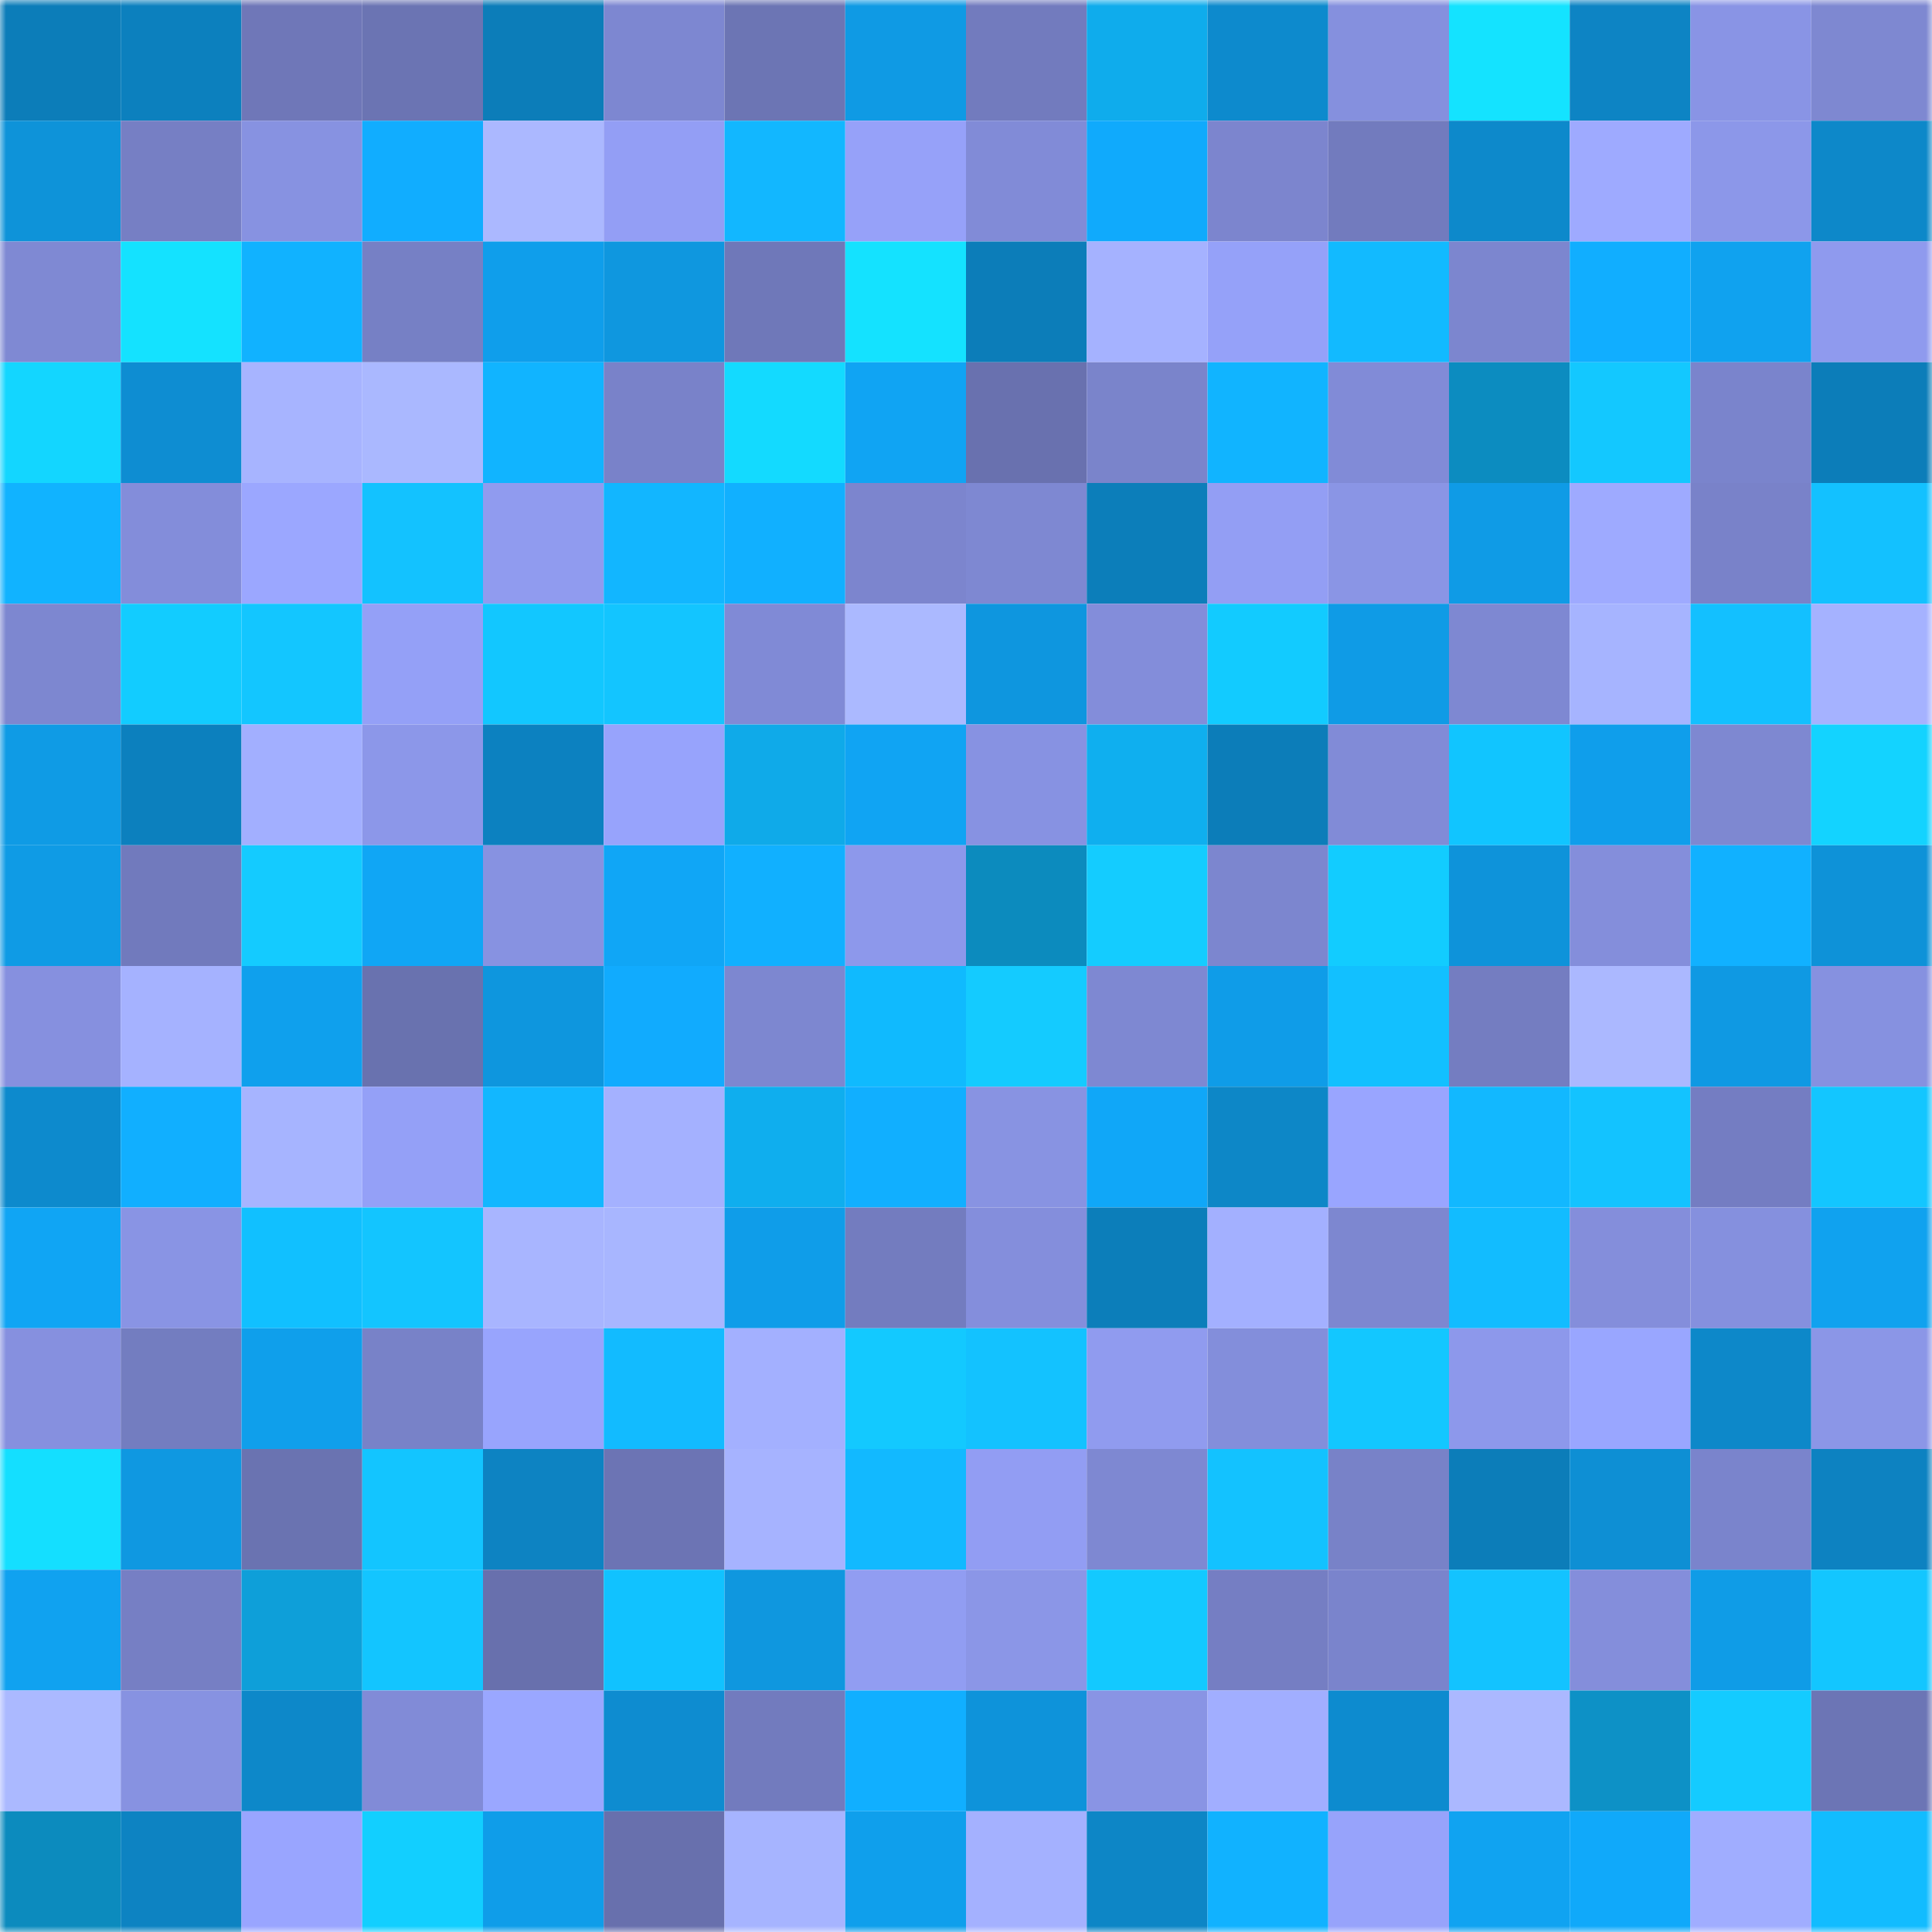 <svg viewBox="0 0 160 160" fill="none" role="img" xmlns="http://www.w3.org/2000/svg" width="240" height="240" name="ens%2Cchadtempest.eth"><mask id="1683971885" mask-type="alpha" maskUnits="userSpaceOnUse" x="0" y="0" width="160" height="160"><rect width="160" height="160" fill="#FFFFFF"></rect></mask><g mask="url(#1683971885)"><rect x="0" y="0" width="10" height="10" fill="#0c7db9"></rect><rect x="10" y="0" width="10" height="10" fill="#0c80be"></rect><rect x="20" y="0" width="10" height="10" fill="#6f77b8"></rect><rect x="30" y="0" width="10" height="10" fill="#6b74b3"></rect><rect x="40" y="0" width="10" height="10" fill="#0c7db9"></rect><rect x="50" y="0" width="10" height="10" fill="#7d87d1"></rect><rect x="60" y="0" width="10" height="10" fill="#6c75b4"></rect><rect x="70" y="0" width="10" height="10" fill="#0f9ae4"></rect><rect x="80" y="0" width="10" height="10" fill="#727bbe"></rect><rect x="90" y="0" width="10" height="10" fill="#0facec"></rect><rect x="100" y="0" width="10" height="10" fill="#0d8acd"></rect><rect x="110" y="0" width="10" height="10" fill="#8590de"></rect><rect x="120" y="0" width="10" height="10" fill="#14e3ff"></rect><rect x="130" y="0" width="10" height="10" fill="#0d84c4"></rect><rect x="140" y="0" width="10" height="10" fill="#8994e5"></rect><rect x="150" y="0" width="10" height="10" fill="#7e88d1"></rect><rect x="0" y="10" width="10" height="10" fill="#0e93d9"></rect><rect x="10" y="10" width="10" height="10" fill="#767fc4"></rect><rect x="20" y="10" width="10" height="10" fill="#8792e1"></rect><rect x="30" y="10" width="10" height="10" fill="#11adff"></rect><rect x="40" y="10" width="10" height="10" fill="#abb8ff"></rect><rect x="50" y="10" width="10" height="10" fill="#939ef5"></rect><rect x="60" y="10" width="10" height="10" fill="#12b7ff"></rect><rect x="70" y="10" width="10" height="10" fill="#96a1f9"></rect><rect x="80" y="10" width="10" height="10" fill="#818bd7"></rect><rect x="90" y="10" width="10" height="10" fill="#10aafc"></rect><rect x="100" y="10" width="10" height="10" fill="#7c85ce"></rect><rect x="110" y="10" width="10" height="10" fill="#727bbe"></rect><rect x="120" y="10" width="10" height="10" fill="#0d89cb"></rect><rect x="130" y="10" width="10" height="10" fill="#9eaaff"></rect><rect x="140" y="10" width="10" height="10" fill="#8c97e9"></rect><rect x="150" y="10" width="10" height="10" fill="#0d88c9"></rect><rect x="0" y="20" width="10" height="10" fill="#7f89d3"></rect><rect x="10" y="20" width="10" height="10" fill="#14e2ff"></rect><rect x="20" y="20" width="10" height="10" fill="#11b2ff"></rect><rect x="30" y="20" width="10" height="10" fill="#7680c5"></rect><rect x="40" y="20" width="10" height="10" fill="#0f9eeb"></rect><rect x="50" y="20" width="10" height="10" fill="#0f97df"></rect><rect x="60" y="20" width="10" height="10" fill="#6f78b9"></rect><rect x="70" y="20" width="10" height="10" fill="#14e2ff"></rect><rect x="80" y="20" width="10" height="10" fill="#0c7db9"></rect><rect x="90" y="20" width="10" height="10" fill="#a5b2ff"></rect><rect x="100" y="20" width="10" height="10" fill="#95a1f9"></rect><rect x="110" y="20" width="10" height="10" fill="#12baff"></rect><rect x="120" y="20" width="10" height="10" fill="#7c86cf"></rect><rect x="130" y="20" width="10" height="10" fill="#11aeff"></rect><rect x="140" y="20" width="10" height="10" fill="#10a2ef"></rect><rect x="150" y="20" width="10" height="10" fill="#8f9aee"></rect><rect x="0" y="30" width="10" height="10" fill="#13d6ff"></rect><rect x="10" y="30" width="10" height="10" fill="#0e8dd2"></rect><rect x="20" y="30" width="10" height="10" fill="#a7b4ff"></rect><rect x="30" y="30" width="10" height="10" fill="#aab8ff"></rect><rect x="40" y="30" width="10" height="10" fill="#11b4ff"></rect><rect x="50" y="30" width="10" height="10" fill="#7982c9"></rect><rect x="60" y="30" width="10" height="10" fill="#13daff"></rect><rect x="70" y="30" width="10" height="10" fill="#10a4f3"></rect><rect x="80" y="30" width="10" height="10" fill="#6971af"></rect><rect x="90" y="30" width="10" height="10" fill="#7a84cb"></rect><rect x="100" y="30" width="10" height="10" fill="#11b4ff"></rect><rect x="110" y="30" width="10" height="10" fill="#818bd7"></rect><rect x="120" y="30" width="10" height="10" fill="#0c8cc0"></rect><rect x="130" y="30" width="10" height="10" fill="#13c8ff"></rect><rect x="140" y="30" width="10" height="10" fill="#7a84cc"></rect><rect x="150" y="30" width="10" height="10" fill="#0c7db9"></rect><rect x="0" y="40" width="10" height="10" fill="#11b3ff"></rect><rect x="10" y="40" width="10" height="10" fill="#838dda"></rect><rect x="20" y="40" width="10" height="10" fill="#9ba7ff"></rect><rect x="30" y="40" width="10" height="10" fill="#13c2ff"></rect><rect x="40" y="40" width="10" height="10" fill="#909bef"></rect><rect x="50" y="40" width="10" height="10" fill="#12b6ff"></rect><rect x="60" y="40" width="10" height="10" fill="#11b0ff"></rect><rect x="70" y="40" width="10" height="10" fill="#7c85ce"></rect><rect x="80" y="40" width="10" height="10" fill="#7e88d2"></rect><rect x="90" y="40" width="10" height="10" fill="#0c7eba"></rect><rect x="100" y="40" width="10" height="10" fill="#939ef4"></rect><rect x="110" y="40" width="10" height="10" fill="#8a95e5"></rect><rect x="120" y="40" width="10" height="10" fill="#0f9be6"></rect><rect x="130" y="40" width="10" height="10" fill="#9eaaff"></rect><rect x="140" y="40" width="10" height="10" fill="#7982c9"></rect><rect x="150" y="40" width="10" height="10" fill="#13c1ff"></rect><rect x="0" y="50" width="10" height="10" fill="#7d87d0"></rect><rect x="10" y="50" width="10" height="10" fill="#12ccff"></rect><rect x="20" y="50" width="10" height="10" fill="#13c6ff"></rect><rect x="30" y="50" width="10" height="10" fill="#94a0f7"></rect><rect x="40" y="50" width="10" height="10" fill="#12c7ff"></rect><rect x="50" y="50" width="10" height="10" fill="#13c5ff"></rect><rect x="60" y="50" width="10" height="10" fill="#808ad6"></rect><rect x="70" y="50" width="10" height="10" fill="#abb9ff"></rect><rect x="80" y="50" width="10" height="10" fill="#0e96df"></rect><rect x="90" y="50" width="10" height="10" fill="#838dda"></rect><rect x="100" y="50" width="10" height="10" fill="#12cbff"></rect><rect x="110" y="50" width="10" height="10" fill="#0f9be6"></rect><rect x="120" y="50" width="10" height="10" fill="#7e88d2"></rect><rect x="130" y="50" width="10" height="10" fill="#a6b4ff"></rect><rect x="140" y="50" width="10" height="10" fill="#13c0ff"></rect><rect x="150" y="50" width="10" height="10" fill="#a5b2ff"></rect><rect x="0" y="60" width="10" height="10" fill="#0f9be5"></rect><rect x="10" y="60" width="10" height="10" fill="#0c80be"></rect><rect x="20" y="60" width="10" height="10" fill="#a2afff"></rect><rect x="30" y="60" width="10" height="10" fill="#8c97e9"></rect><rect x="40" y="60" width="10" height="10" fill="#0c81c0"></rect><rect x="50" y="60" width="10" height="10" fill="#97a3fc"></rect><rect x="60" y="60" width="10" height="10" fill="#0faae9"></rect><rect x="70" y="60" width="10" height="10" fill="#10a4f3"></rect><rect x="80" y="60" width="10" height="10" fill="#8792e2"></rect><rect x="90" y="60" width="10" height="10" fill="#0fafef"></rect><rect x="100" y="60" width="10" height="10" fill="#0c7db9"></rect><rect x="110" y="60" width="10" height="10" fill="#818bd7"></rect><rect x="120" y="60" width="10" height="10" fill="#11c5ff"></rect><rect x="130" y="60" width="10" height="10" fill="#0f9eeb"></rect><rect x="140" y="60" width="10" height="10" fill="#7e88d1"></rect><rect x="150" y="60" width="10" height="10" fill="#13d3ff"></rect><rect x="0" y="70" width="10" height="10" fill="#0f9be5"></rect><rect x="10" y="70" width="10" height="10" fill="#717abd"></rect><rect x="20" y="70" width="10" height="10" fill="#14cbff"></rect><rect x="30" y="70" width="10" height="10" fill="#10a6f5"></rect><rect x="40" y="70" width="10" height="10" fill="#8792e1"></rect><rect x="50" y="70" width="10" height="10" fill="#10a6f6"></rect><rect x="60" y="70" width="10" height="10" fill="#11b0ff"></rect><rect x="70" y="70" width="10" height="10" fill="#8d98eb"></rect><rect x="80" y="70" width="10" height="10" fill="#0c8bbe"></rect><rect x="90" y="70" width="10" height="10" fill="#14ccff"></rect><rect x="100" y="70" width="10" height="10" fill="#7c86cf"></rect><rect x="110" y="70" width="10" height="10" fill="#12ccff"></rect><rect x="120" y="70" width="10" height="10" fill="#0e93da"></rect><rect x="130" y="70" width="10" height="10" fill="#848edb"></rect><rect x="140" y="70" width="10" height="10" fill="#11b1ff"></rect><rect x="150" y="70" width="10" height="10" fill="#0e92d8"></rect><rect x="0" y="80" width="10" height="10" fill="#8690df"></rect><rect x="10" y="80" width="10" height="10" fill="#a5b2ff"></rect><rect x="20" y="80" width="10" height="10" fill="#0fa0ed"></rect><rect x="30" y="80" width="10" height="10" fill="#6972af"></rect><rect x="40" y="80" width="10" height="10" fill="#0e96de"></rect><rect x="50" y="80" width="10" height="10" fill="#11abfe"></rect><rect x="60" y="80" width="10" height="10" fill="#7d87d0"></rect><rect x="70" y="80" width="10" height="10" fill="#10bafe"></rect><rect x="80" y="80" width="10" height="10" fill="#14cbff"></rect><rect x="90" y="80" width="10" height="10" fill="#7e88d2"></rect><rect x="100" y="80" width="10" height="10" fill="#0f9ce8"></rect><rect x="110" y="80" width="10" height="10" fill="#12c0ff"></rect><rect x="120" y="80" width="10" height="10" fill="#747dc1"></rect><rect x="130" y="80" width="10" height="10" fill="#abb8ff"></rect><rect x="140" y="80" width="10" height="10" fill="#0f99e3"></rect><rect x="150" y="80" width="10" height="10" fill="#8691e0"></rect><rect x="0" y="90" width="10" height="10" fill="#0d8acd"></rect><rect x="10" y="90" width="10" height="10" fill="#11afff"></rect><rect x="20" y="90" width="10" height="10" fill="#a6b4ff"></rect><rect x="30" y="90" width="10" height="10" fill="#94a0f7"></rect><rect x="40" y="90" width="10" height="10" fill="#12b7ff"></rect><rect x="50" y="90" width="10" height="10" fill="#a4b1ff"></rect><rect x="60" y="90" width="10" height="10" fill="#0faeee"></rect><rect x="70" y="90" width="10" height="10" fill="#11afff"></rect><rect x="80" y="90" width="10" height="10" fill="#8893e2"></rect><rect x="90" y="90" width="10" height="10" fill="#10a7f8"></rect><rect x="100" y="90" width="10" height="10" fill="#0d87c7"></rect><rect x="110" y="90" width="10" height="10" fill="#99a5ff"></rect><rect x="120" y="90" width="10" height="10" fill="#12b8ff"></rect><rect x="130" y="90" width="10" height="10" fill="#13c3ff"></rect><rect x="140" y="90" width="10" height="10" fill="#747dc2"></rect><rect x="150" y="90" width="10" height="10" fill="#13c6ff"></rect><rect x="0" y="100" width="10" height="10" fill="#10a5f4"></rect><rect x="10" y="100" width="10" height="10" fill="#8994e4"></rect><rect x="20" y="100" width="10" height="10" fill="#11c0ff"></rect><rect x="30" y="100" width="10" height="10" fill="#13c5ff"></rect><rect x="40" y="100" width="10" height="10" fill="#a8b5ff"></rect><rect x="50" y="100" width="10" height="10" fill="#a8b6ff"></rect><rect x="60" y="100" width="10" height="10" fill="#0f9de9"></rect><rect x="70" y="100" width="10" height="10" fill="#737cbf"></rect><rect x="80" y="100" width="10" height="10" fill="#848edc"></rect><rect x="90" y="100" width="10" height="10" fill="#0c7eba"></rect><rect x="100" y="100" width="10" height="10" fill="#a3b0ff"></rect><rect x="110" y="100" width="10" height="10" fill="#7d87d0"></rect><rect x="120" y="100" width="10" height="10" fill="#12bcff"></rect><rect x="130" y="100" width="10" height="10" fill="#848edb"></rect><rect x="140" y="100" width="10" height="10" fill="#8590de"></rect><rect x="150" y="100" width="10" height="10" fill="#10a2ef"></rect><rect x="0" y="110" width="10" height="10" fill="#8690df"></rect><rect x="10" y="110" width="10" height="10" fill="#737dc0"></rect><rect x="20" y="110" width="10" height="10" fill="#0f9feb"></rect><rect x="30" y="110" width="10" height="10" fill="#7882c8"></rect><rect x="40" y="110" width="10" height="10" fill="#98a4fd"></rect><rect x="50" y="110" width="10" height="10" fill="#12bbff"></rect><rect x="60" y="110" width="10" height="10" fill="#a3b0ff"></rect><rect x="70" y="110" width="10" height="10" fill="#13c9ff"></rect><rect x="80" y="110" width="10" height="10" fill="#13c2ff"></rect><rect x="90" y="110" width="10" height="10" fill="#909bef"></rect><rect x="100" y="110" width="10" height="10" fill="#838edb"></rect><rect x="110" y="110" width="10" height="10" fill="#13c7ff"></rect><rect x="120" y="110" width="10" height="10" fill="#8d98eb"></rect><rect x="130" y="110" width="10" height="10" fill="#99a6ff"></rect><rect x="140" y="110" width="10" height="10" fill="#0d88c9"></rect><rect x="150" y="110" width="10" height="10" fill="#8b96e7"></rect><rect x="0" y="120" width="10" height="10" fill="#14dfff"></rect><rect x="10" y="120" width="10" height="10" fill="#0f98e1"></rect><rect x="20" y="120" width="10" height="10" fill="#6a73b1"></rect><rect x="30" y="120" width="10" height="10" fill="#13c5ff"></rect><rect x="40" y="120" width="10" height="10" fill="#0d83c2"></rect><rect x="50" y="120" width="10" height="10" fill="#6c74b4"></rect><rect x="60" y="120" width="10" height="10" fill="#a6b3ff"></rect><rect x="70" y="120" width="10" height="10" fill="#12b9ff"></rect><rect x="80" y="120" width="10" height="10" fill="#929df3"></rect><rect x="90" y="120" width="10" height="10" fill="#7e88d2"></rect><rect x="100" y="120" width="10" height="10" fill="#13c2ff"></rect><rect x="110" y="120" width="10" height="10" fill="#7882c8"></rect><rect x="120" y="120" width="10" height="10" fill="#0c7db9"></rect><rect x="130" y="120" width="10" height="10" fill="#0e8fd4"></rect><rect x="140" y="120" width="10" height="10" fill="#7a84cc"></rect><rect x="150" y="120" width="10" height="10" fill="#0d82c1"></rect><rect x="0" y="130" width="10" height="10" fill="#10a2f0"></rect><rect x="10" y="130" width="10" height="10" fill="#767fc4"></rect><rect x="20" y="130" width="10" height="10" fill="#0e9fd9"></rect><rect x="30" y="130" width="10" height="10" fill="#13c5ff"></rect><rect x="40" y="130" width="10" height="10" fill="#6870ad"></rect><rect x="50" y="130" width="10" height="10" fill="#11c2ff"></rect><rect x="60" y="130" width="10" height="10" fill="#0f97df"></rect><rect x="70" y="130" width="10" height="10" fill="#919df2"></rect><rect x="80" y="130" width="10" height="10" fill="#8b96e7"></rect><rect x="90" y="130" width="10" height="10" fill="#13c9ff"></rect><rect x="100" y="130" width="10" height="10" fill="#757ec3"></rect><rect x="110" y="130" width="10" height="10" fill="#7a84cc"></rect><rect x="120" y="130" width="10" height="10" fill="#13c3ff"></rect><rect x="130" y="130" width="10" height="10" fill="#848edb"></rect><rect x="140" y="130" width="10" height="10" fill="#0f9ce7"></rect><rect x="150" y="130" width="10" height="10" fill="#13c6ff"></rect><rect x="0" y="140" width="10" height="10" fill="#abb9ff"></rect><rect x="10" y="140" width="10" height="10" fill="#8792e1"></rect><rect x="20" y="140" width="10" height="10" fill="#0d88c9"></rect><rect x="30" y="140" width="10" height="10" fill="#818bd7"></rect><rect x="40" y="140" width="10" height="10" fill="#9aa7ff"></rect><rect x="50" y="140" width="10" height="10" fill="#0e8cd0"></rect><rect x="60" y="140" width="10" height="10" fill="#727bbe"></rect><rect x="70" y="140" width="10" height="10" fill="#11afff"></rect><rect x="80" y="140" width="10" height="10" fill="#0e93da"></rect><rect x="90" y="140" width="10" height="10" fill="#8994e4"></rect><rect x="100" y="140" width="10" height="10" fill="#a1aeff"></rect><rect x="110" y="140" width="10" height="10" fill="#0d8bcf"></rect><rect x="120" y="140" width="10" height="10" fill="#abb8ff"></rect><rect x="130" y="140" width="10" height="10" fill="#0d91c6"></rect><rect x="140" y="140" width="10" height="10" fill="#14cbff"></rect><rect x="150" y="140" width="10" height="10" fill="#6c75b5"></rect><rect x="0" y="150" width="10" height="10" fill="#0c8bbe"></rect><rect x="10" y="150" width="10" height="10" fill="#0d83c2"></rect><rect x="20" y="150" width="10" height="10" fill="#99a5ff"></rect><rect x="30" y="150" width="10" height="10" fill="#12cfff"></rect><rect x="40" y="150" width="10" height="10" fill="#0f9de9"></rect><rect x="50" y="150" width="10" height="10" fill="#6870ad"></rect><rect x="60" y="150" width="10" height="10" fill="#a6b4ff"></rect><rect x="70" y="150" width="10" height="10" fill="#0f9fec"></rect><rect x="80" y="150" width="10" height="10" fill="#a4b1ff"></rect><rect x="90" y="150" width="10" height="10" fill="#0d86c6"></rect><rect x="100" y="150" width="10" height="10" fill="#11b2ff"></rect><rect x="110" y="150" width="10" height="10" fill="#97a3fb"></rect><rect x="120" y="150" width="10" height="10" fill="#10a3f1"></rect><rect x="130" y="150" width="10" height="10" fill="#10a9fa"></rect><rect x="140" y="150" width="10" height="10" fill="#a0adff"></rect><rect x="150" y="150" width="10" height="10" fill="#12bcff"></rect></g></svg>